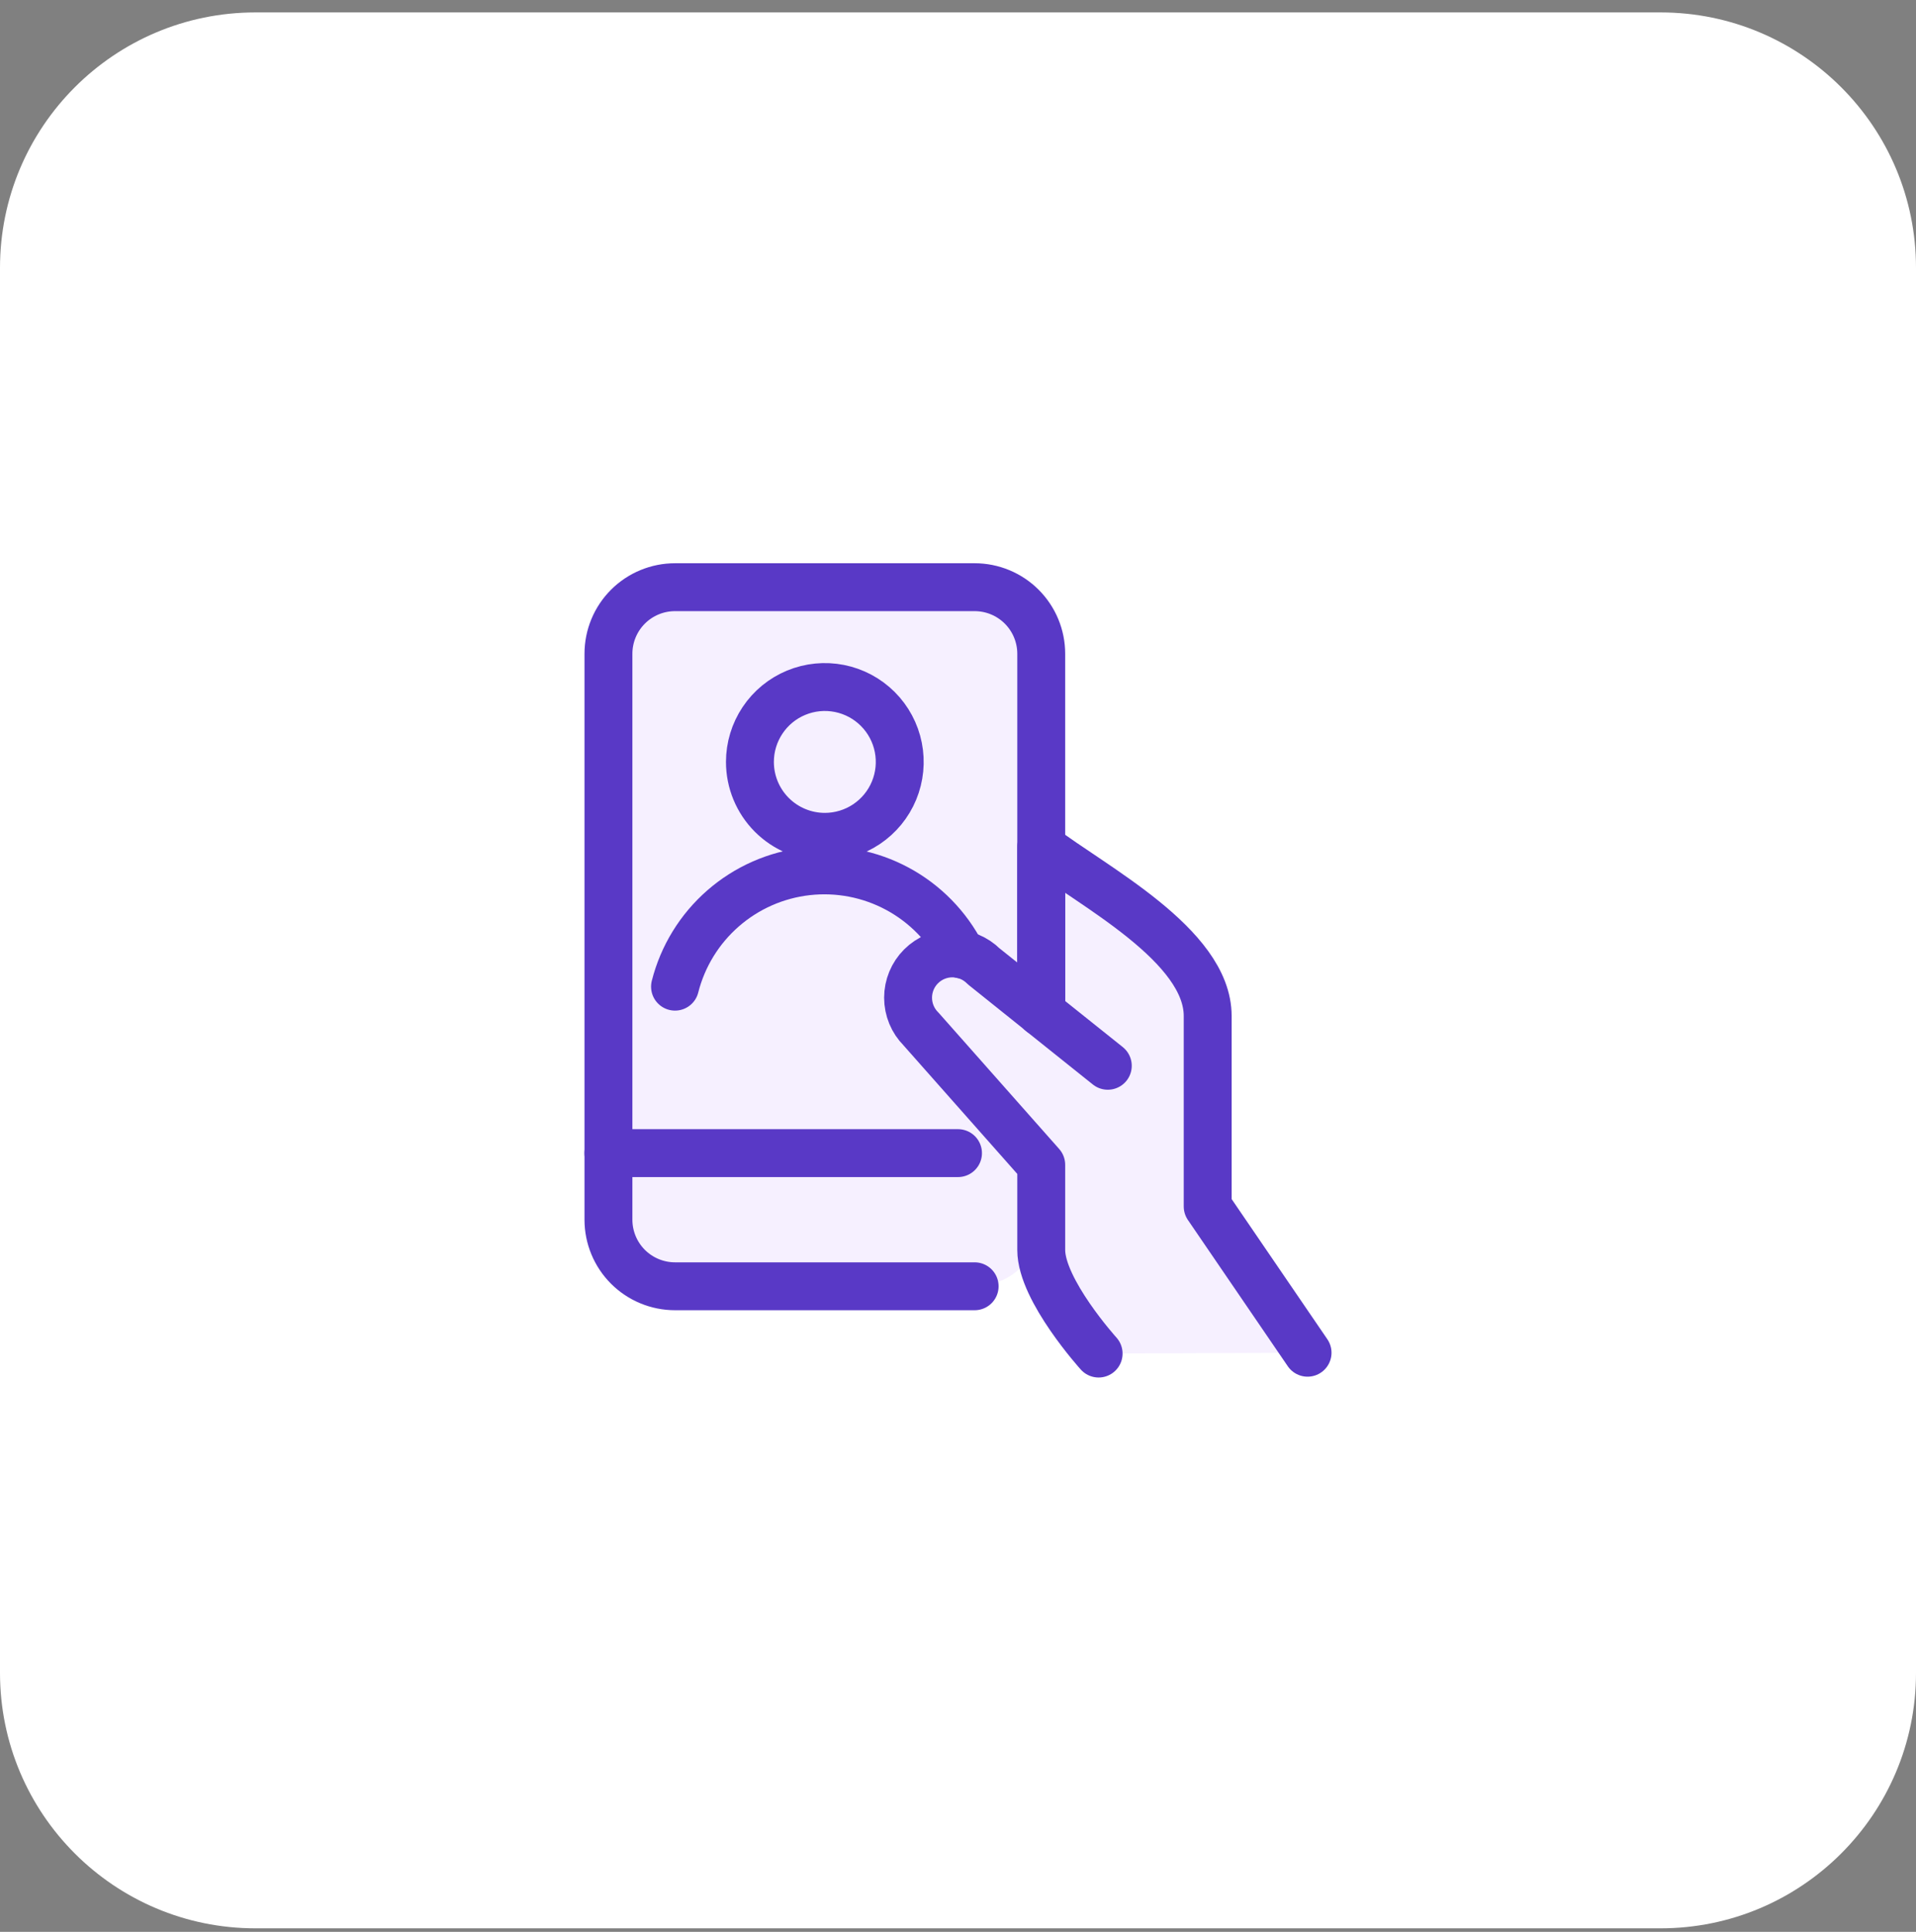 <svg width="120" height="121" viewBox="0 0 120 121" fill="none" xmlns="http://www.w3.org/2000/svg">
<rect x="0" y="0" width="120" height="121" fill="#808080" stroke="none"/>
<path d="M0 16.778C0 7.941 7.163 0.778 16 0.778H104C112.837 0.778 120 7.941 120 16.778V104.778C120 113.614 112.837 120.778 104 120.778H16C7.163 120.778 0 113.614 0 104.778V16.778Z" fill="white"/>
<path d="M65.213 72.216V76.386C65.215 76.934 65.108 77.477 64.899 77.984C64.69 78.491 64.383 78.951 63.995 79.339C63.608 79.726 63.147 80.033 62.641 80.242C62.134 80.451 61.591 80.558 61.042 80.556H42.277C41.171 80.556 40.11 80.116 39.328 79.334C38.546 78.552 38.107 77.492 38.107 76.386V72.216H65.213Z" fill="#F6F0FF"/>
<path d="M38.107 72.224V40.948C38.11 39.843 38.551 38.784 39.332 38.003C40.113 37.221 41.172 36.781 42.277 36.778H61.042C62.148 36.778 63.209 37.217 63.991 37.999C64.773 38.781 65.213 39.842 65.213 40.948V72.224H38.107Z" fill="#F6F0FF"/>
<path d="M61.043 61.8C60.511 59.715 59.3 57.867 57.601 56.547C55.902 55.227 53.812 54.51 51.66 54.51C49.508 54.51 47.418 55.227 45.719 56.547C44.02 57.867 42.809 59.715 42.277 61.8H61.043Z" fill="#F6F0FF"/>
<path d="M81.893 84.726L75.638 75.566V63.636C75.638 59.201 68.424 55.504 65.213 53.044V63.412L61.612 60.527C61.091 60.006 60.385 59.714 59.649 59.714C58.913 59.714 58.206 60.006 57.686 60.527C57.165 61.047 56.873 61.754 56.873 62.49C56.873 63.226 57.165 63.932 57.686 64.453L65.213 72.958V78.291C65.213 80.806 68.807 84.778 68.807 84.778" fill="#F6F0FF"/>
<path d="M81.893 84.726L75.638 75.566V63.636C75.638 59.201 68.424 55.504 65.213 53.044V63.412L61.612 60.527C61.091 60.006 60.385 59.714 59.649 59.714C58.913 59.714 58.206 60.006 57.686 60.527C57.165 61.047 56.873 61.754 56.873 62.49C56.873 63.226 57.165 63.932 57.686 64.453L65.213 72.958V78.291C65.213 80.806 68.807 84.778 68.807 84.778" stroke="#5939C6" stroke-width="3" stroke-linecap="round" stroke-linejoin="round"/>
<path d="M60 72.224H38.107" stroke="#5939C6" stroke-width="3" stroke-linecap="round" stroke-linejoin="round"/>
<path d="M64.124 38.16C63.737 37.726 63.262 37.378 62.731 37.14C62.2 36.902 61.624 36.779 61.042 36.778H42.277C41.172 36.781 40.113 37.221 39.332 38.003C38.551 38.784 38.11 39.843 38.107 40.948V64.177L64.124 38.16Z" fill="#F6F0FF"/>
<path d="M61.042 80.564H42.277C41.171 80.564 40.11 80.124 39.328 79.343C38.546 78.561 38.107 77.5 38.107 76.394V40.948C38.107 39.842 38.546 38.781 39.328 37.999C40.11 37.217 41.171 36.778 42.277 36.778H61.042C62.148 36.778 63.209 37.217 63.991 37.999C64.773 38.781 65.213 39.842 65.213 40.948V63.412" stroke="#5939C6" stroke-width="3" stroke-linecap="round" stroke-linejoin="round"/>
<path d="M69.382 66.754L65.212 63.419" stroke="#5939C6" stroke-width="3" stroke-linecap="round" stroke-linejoin="round"/>
<path d="M60.23 59.782C59.338 58.033 57.934 56.598 56.206 55.667C54.477 54.737 52.506 54.356 50.555 54.575C48.605 54.794 46.767 55.603 45.288 56.894C43.809 58.184 42.759 59.895 42.277 61.798" stroke="#5939C6" stroke-width="3" stroke-linecap="round" stroke-linejoin="round"/>
<path d="M51.66 52.414C52.587 52.414 53.495 52.139 54.266 51.623C55.038 51.108 55.639 50.375 55.994 49.518C56.349 48.66 56.442 47.717 56.261 46.807C56.08 45.897 55.633 45.061 54.977 44.405C54.321 43.749 53.485 43.302 52.575 43.121C51.665 42.94 50.722 43.033 49.864 43.388C49.007 43.743 48.274 44.344 47.759 45.116C47.243 45.888 46.968 46.794 46.968 47.722C46.968 48.967 47.462 50.16 48.342 51.04C49.222 51.919 50.415 52.414 51.66 52.414Z" fill="#F6F0FF" stroke="#5939C6" stroke-width="3" stroke-linecap="round" stroke-linejoin="round"/>
</svg>
